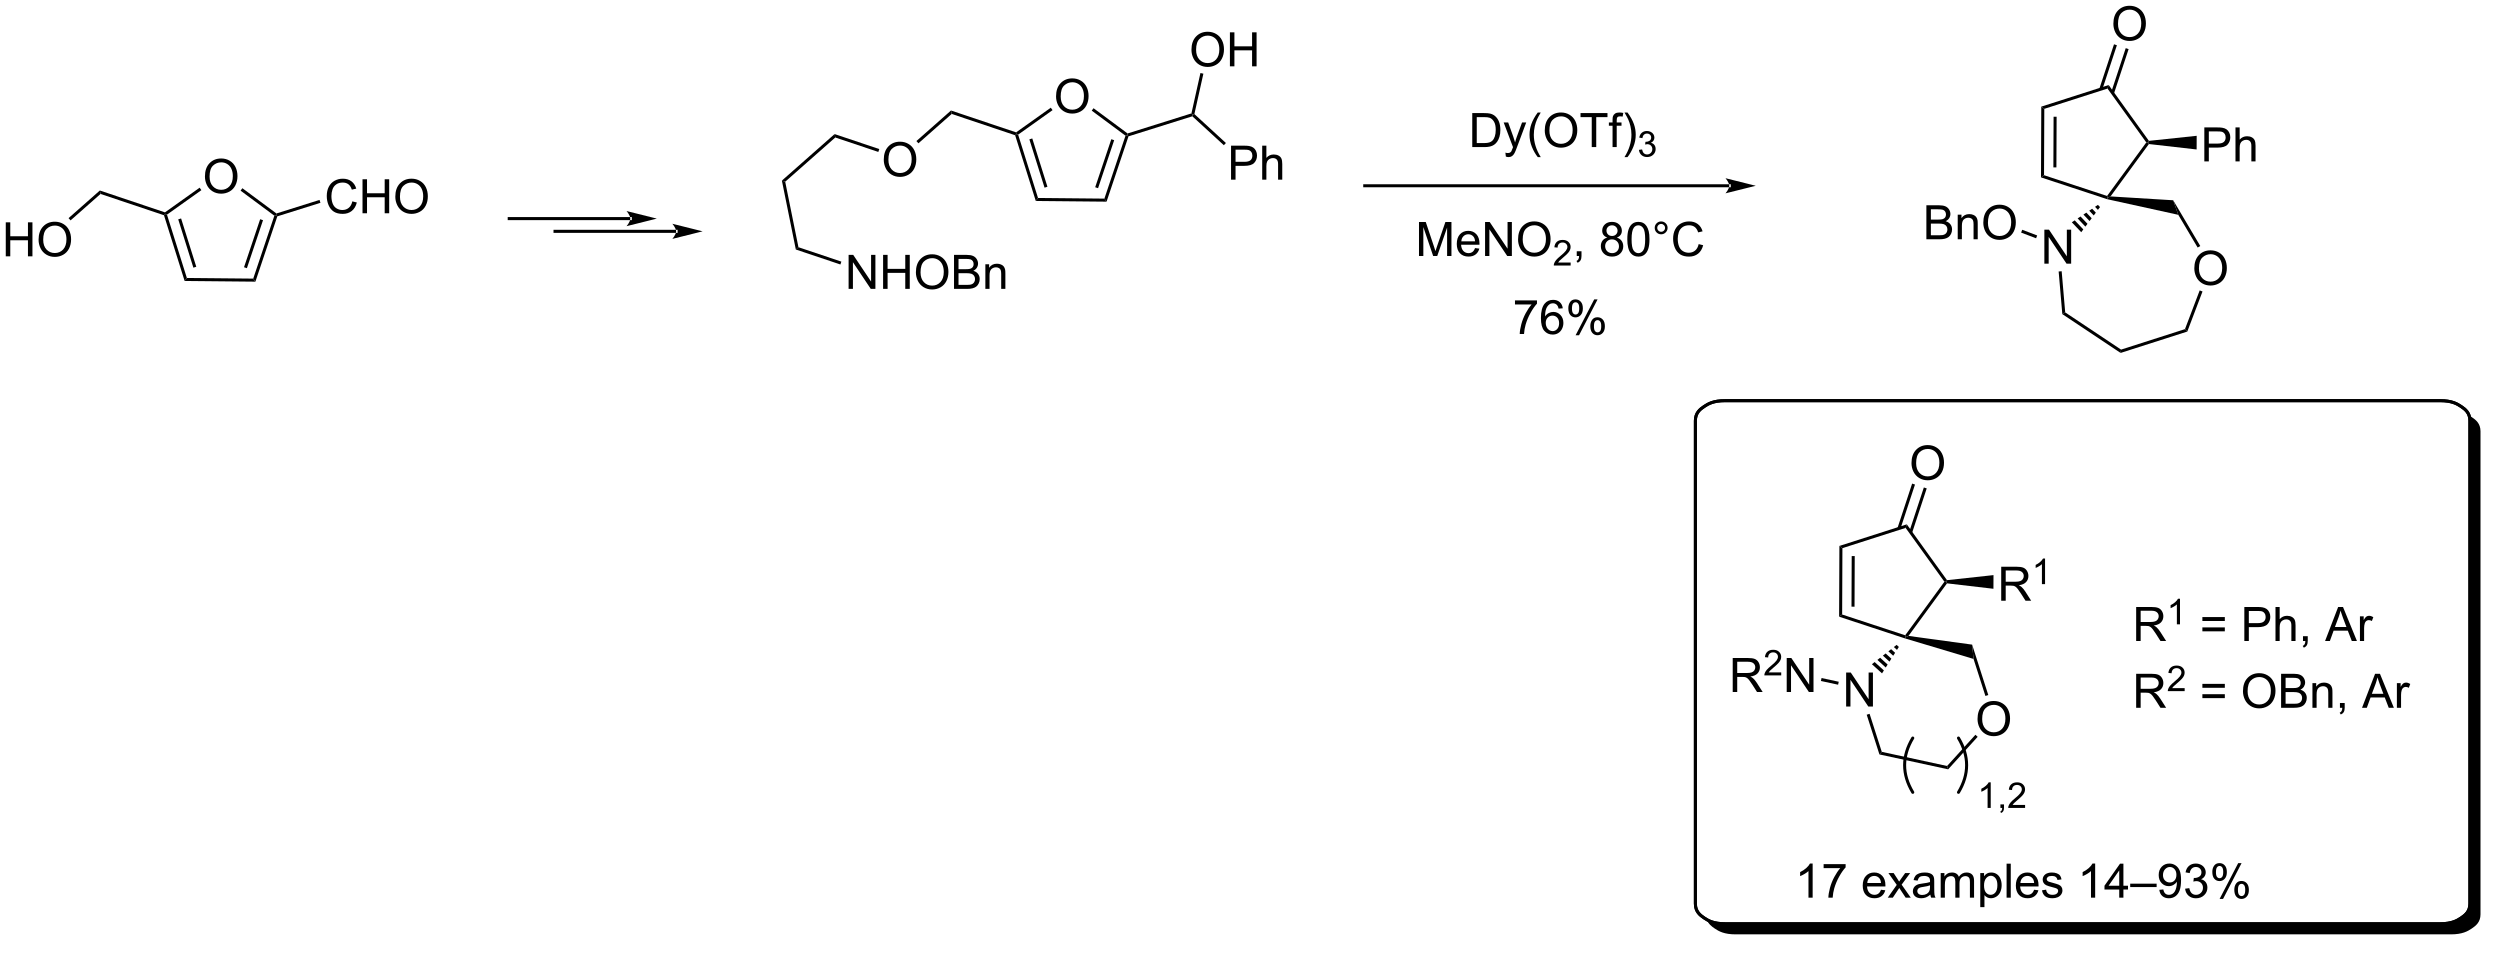 <?xml version="1.0" encoding="UTF-8"?>
<!DOCTYPE svg PUBLIC '-//W3C//DTD SVG 1.0//EN'
          'http://www.w3.org/TR/2001/REC-SVG-20010904/DTD/svg10.dtd'>
<svg stroke-dasharray="none" shape-rendering="auto" xmlns="http://www.w3.org/2000/svg" font-family="'Dialog'" text-rendering="auto" width="1024" fill-opacity="1" color-interpolation="auto" color-rendering="auto" preserveAspectRatio="xMidYMid meet" font-size="12px" viewBox="0 0 1024 391" fill="black" xmlns:xlink="http://www.w3.org/1999/xlink" stroke="black" image-rendering="auto" stroke-miterlimit="10" stroke-linecap="square" stroke-linejoin="miter" font-style="normal" stroke-width="1" height="391" stroke-dashoffset="0" font-weight="normal" stroke-opacity="1"
><!--Generated by the Batik Graphics2D SVG Generator--><defs id="genericDefs"
  /><g
  ><defs id="defs1"
    ><clipPath clipPathUnits="userSpaceOnUse" id="clipPath1"
      ><path d="M2.324 1.598 L435.429 1.598 L435.429 166.916 L2.324 166.916 L2.324 1.598 Z"
      /></clipPath
      ><clipPath clipPathUnits="userSpaceOnUse" id="clipPath2"
      ><path d="M0.458 24.866 L0.458 184.696 L421.103 184.696 L421.103 24.866 Z"
      /></clipPath
      ><clipPath clipPathUnits="userSpaceOnUse" id="clipPath3"
      ><path d="M0.458 24.866 L0.458 184.614 L420.548 184.614 L420.548 24.866 Z"
      /></clipPath
    ></defs
    ><g transform="scale(2.364,2.364) translate(-2.324,-1.598) matrix(1.029,0,0,1.029,1.853,-23.979)"
    ><path d="M34.966 54.58 Q34.966 53.153 35.732 52.348 Q36.497 51.541 37.708 51.541 Q38.5 51.541 39.135 51.921 Q39.773 52.298 40.107 52.976 Q40.443 53.653 40.443 54.512 Q40.443 55.384 40.091 56.072 Q39.739 56.759 39.094 57.114 Q38.45 57.468 37.703 57.468 Q36.896 57.468 36.258 57.077 Q35.622 56.684 35.294 56.009 Q34.966 55.332 34.966 54.58 ZM35.747 54.59 Q35.747 55.627 36.302 56.223 Q36.859 56.817 37.7 56.817 Q38.555 56.817 39.107 56.215 Q39.661 55.614 39.661 54.509 Q39.661 53.809 39.424 53.288 Q39.187 52.767 38.732 52.481 Q38.279 52.192 37.711 52.192 Q36.906 52.192 36.325 52.746 Q35.747 53.298 35.747 54.59 Z" stroke="none" clip-path="url(#clipPath3)"
    /></g
    ><g transform="matrix(2.432,0,0,2.432,-1.114,-60.471)"
    ><path d="M28.076 61.115 L28.28 60.915 L28.579 61.015 L31.929 71.68 L31.553 72.186 ZM30.473 61.809 L33.028 69.946 L33.515 69.793 L30.959 61.657 Z" stroke="none" clip-path="url(#clipPath3)"
    /></g
    ><g transform="matrix(2.432,0,0,2.432,-1.114,-60.471)"
    ><path d="M31.553 72.186 L31.929 71.68 L43.106 71.789 L43.472 72.303 Z" stroke="none" clip-path="url(#clipPath3)"
    /></g
    ><g transform="matrix(2.432,0,0,2.432,-1.114,-60.471)"
    ><path d="M43.472 72.303 L43.106 71.789 L46.665 61.193 L46.965 61.098 L47.166 61.303 ZM42.041 70.034 L44.756 61.949 L44.272 61.787 L41.557 69.871 Z" stroke="none" clip-path="url(#clipPath3)"
    /></g
    ><g transform="matrix(2.432,0,0,2.432,-1.114,-60.471)"
    ><path d="M47.013 60.816 L46.965 61.098 L46.665 61.193 L40.976 56.974 L41.28 56.564 Z" stroke="none" clip-path="url(#clipPath3)"
    /></g
    ><g transform="matrix(2.432,0,0,2.432,-1.114,-60.471)"
    ><path d="M34.08 56.474 L34.376 56.89 L28.579 61.015 L28.28 60.915 L28.238 60.632 Z" stroke="none" clip-path="url(#clipPath3)"
    /></g
    ><g transform="matrix(2.432,0,0,2.432,-1.114,-60.471)"
    ><path d="M59.798 58.779 L60.556 58.969 Q60.319 59.904 59.699 60.397 Q59.079 60.886 58.186 60.886 Q57.259 60.886 56.678 60.509 Q56.1 60.131 55.795 59.417 Q55.493 58.701 55.493 57.881 Q55.493 56.985 55.834 56.321 Q56.178 55.654 56.808 55.308 Q57.438 54.962 58.196 54.962 Q59.056 54.962 59.642 55.399 Q60.228 55.837 60.459 56.631 L59.712 56.805 Q59.514 56.18 59.134 55.897 Q58.756 55.61 58.181 55.61 Q57.522 55.61 57.077 55.928 Q56.634 56.243 56.454 56.777 Q56.275 57.311 56.275 57.876 Q56.275 58.608 56.488 59.152 Q56.702 59.696 57.15 59.967 Q57.6 60.235 58.123 60.235 Q58.759 60.235 59.199 59.868 Q59.642 59.501 59.798 58.779 ZM61.513 60.787 L61.513 55.061 L62.271 55.061 L62.271 57.412 L65.247 57.412 L65.247 55.061 L66.005 55.061 L66.005 60.787 L65.247 60.787 L65.247 58.087 L62.271 58.087 L62.271 60.787 L61.513 60.787 ZM67.037 57.998 Q67.037 56.571 67.803 55.766 Q68.569 54.959 69.78 54.959 Q70.571 54.959 71.207 55.339 Q71.845 55.717 72.178 56.394 Q72.514 57.071 72.514 57.93 Q72.514 58.803 72.162 59.49 Q71.811 60.178 71.165 60.532 Q70.522 60.886 69.775 60.886 Q68.967 60.886 68.329 60.495 Q67.694 60.102 67.366 59.428 Q67.037 58.751 67.037 57.998 ZM67.819 58.009 Q67.819 59.045 68.374 59.641 Q68.931 60.235 69.772 60.235 Q70.626 60.235 71.178 59.634 Q71.733 59.032 71.733 57.928 Q71.733 57.227 71.496 56.706 Q71.259 56.186 70.803 55.899 Q70.35 55.61 69.782 55.61 Q68.978 55.61 68.397 56.165 Q67.819 56.717 67.819 58.009 Z" stroke="none" clip-path="url(#clipPath3)"
    /></g
    ><g transform="matrix(2.432,0,0,2.432,-1.114,-60.471)"
    ><path d="M47.166 61.303 L46.965 61.098 L47.013 60.816 L54.274 58.535 L54.427 59.022 Z" stroke="none" clip-path="url(#clipPath3)"
    /></g
    ><g transform="matrix(2.432,0,0,2.432,-1.114,-60.471)"
    ><path d="M291.702 56.408 L291.702 56.408 L230.31 56.408 L230.054 56.408 L230.054 55.898 L230.31 55.898 L291.702 55.898 L291.957 55.898 L291.957 56.408 ZM296.166 56.153 L291.064 54.877 C291.064 54.877 291.702 55.594 291.702 56.153 C291.702 56.711 291.064 57.428 291.064 57.428 Z" stroke="none" clip-path="url(#clipPath3)"
    /></g
    ><g transform="matrix(2.432,0,0,2.432,-1.114,-60.471)"
    ><path d="M344.253 42.823 L344.762 43.196 L344.716 54.373 L344.205 54.742 ZM346.325 44.527 L346.29 53.055 L346.8 53.057 L346.835 44.529 Z" stroke="none" clip-path="url(#clipPath3)"
    /></g
    ><g transform="matrix(2.432,0,0,2.432,-1.114,-60.471)"
    ><path d="M344.205 54.742 L344.716 54.373 L355.333 57.871 L355.429 58.171 L355.355 58.415 Z" stroke="none" clip-path="url(#clipPath3)"
    /></g
    ><g transform="matrix(2.432,0,0,2.432,-1.114,-60.471)"
    ><path d="M355.911 57.946 L355.429 58.171 L355.333 57.871 L361.94 48.854 L362.255 48.855 L362.375 49.124 Z" stroke="none" clip-path="url(#clipPath3)"
    /></g
    ><g transform="matrix(2.432,0,0,2.432,-1.114,-60.471)"
    ><path d="M362.377 48.587 L362.255 48.855 L361.94 48.854 L355.406 39.784 L355.604 39.185 Z" stroke="none" clip-path="url(#clipPath3)"
    /></g
    ><g transform="matrix(2.432,0,0,2.432,-1.114,-60.471)"
    ><path d="M355.604 39.185 L355.406 39.784 L344.762 43.196 L344.253 42.823 Z" stroke="none" clip-path="url(#clipPath3)"
    /></g
    ><g transform="matrix(2.432,0,0,2.432,-1.114,-60.471)"
    ><path d="M356.395 28.877 Q356.395 27.45 357.161 26.645 Q357.926 25.838 359.137 25.838 Q359.929 25.838 360.564 26.218 Q361.202 26.596 361.536 27.273 Q361.872 27.95 361.872 28.809 Q361.872 29.681 361.52 30.369 Q361.168 31.056 360.522 31.411 Q359.879 31.765 359.132 31.765 Q358.325 31.765 357.687 31.374 Q357.051 30.981 356.723 30.306 Q356.395 29.629 356.395 28.877 ZM357.176 28.887 Q357.176 29.924 357.731 30.52 Q358.288 31.114 359.129 31.114 Q359.983 31.114 360.536 30.512 Q361.09 29.911 361.09 28.806 Q361.09 28.106 360.853 27.585 Q360.616 27.064 360.161 26.778 Q359.707 26.489 359.14 26.489 Q358.335 26.489 357.754 27.043 Q357.176 27.596 357.176 28.887 Z" stroke="none" clip-path="url(#clipPath3)"
    /></g
    ><g transform="matrix(2.432,0,0,2.432,-1.114,-60.471)"
    ><path d="M356.498 40.607 L358.96 33.134 L358.475 32.974 L356.014 40.447 ZM354.524 39.957 L356.986 32.484 L356.501 32.324 L354.039 39.797 Z" stroke="none" clip-path="url(#clipPath3)"
    /></g
    ><g transform="matrix(2.432,0,0,2.432,-1.114,-60.471)"
    ><path d="M255.612 76.138 L255.612 75.461 L259.318 75.461 L259.318 76.008 Q258.771 76.591 258.235 77.558 Q257.698 78.521 257.404 79.539 Q257.193 80.258 257.136 81.115 L256.412 81.115 Q256.425 80.438 256.677 79.482 Q256.933 78.524 257.406 77.636 Q257.88 76.748 258.417 76.138 L255.612 76.138 ZM263.663 76.789 L262.962 76.844 Q262.869 76.43 262.697 76.243 Q262.413 75.943 261.994 75.943 Q261.658 75.943 261.405 76.13 Q261.072 76.373 260.879 76.839 Q260.689 77.302 260.681 78.162 Q260.936 77.774 261.304 77.586 Q261.671 77.399 262.072 77.399 Q262.775 77.399 263.27 77.917 Q263.765 78.435 263.765 79.255 Q263.765 79.795 263.53 80.258 Q263.298 80.719 262.892 80.966 Q262.486 81.214 261.97 81.214 Q261.093 81.214 260.538 80.568 Q259.983 79.92 259.983 78.435 Q259.983 76.774 260.595 76.021 Q261.132 75.365 262.038 75.365 Q262.712 75.365 263.145 75.745 Q263.577 76.123 263.663 76.789 ZM260.791 79.258 Q260.791 79.623 260.944 79.956 Q261.101 80.287 261.377 80.461 Q261.655 80.633 261.96 80.633 Q262.405 80.633 262.726 80.274 Q263.046 79.914 263.046 79.297 Q263.046 78.703 262.728 78.362 Q262.413 78.021 261.931 78.021 Q261.455 78.021 261.121 78.362 Q260.791 78.703 260.791 79.258 ZM264.597 76.763 Q264.597 76.149 264.904 75.719 Q265.214 75.289 265.8 75.289 Q266.339 75.289 266.69 75.675 Q267.045 76.06 267.045 76.805 Q267.045 77.532 266.688 77.925 Q266.331 78.318 265.808 78.318 Q265.287 78.318 264.94 77.933 Q264.597 77.545 264.597 76.763 ZM265.818 75.774 Q265.558 75.774 265.383 76 Q265.209 76.227 265.209 76.834 Q265.209 77.383 265.383 77.61 Q265.56 77.834 265.818 77.834 Q266.084 77.834 266.258 77.607 Q266.433 77.38 266.433 76.779 Q266.433 76.224 266.255 76 Q266.081 75.774 265.818 75.774 ZM265.823 81.326 L268.956 75.289 L269.526 75.289 L266.404 81.326 L265.823 81.326 ZM268.3 79.771 Q268.3 79.154 268.607 78.727 Q268.917 78.297 269.505 78.297 Q270.045 78.297 270.399 78.683 Q270.753 79.068 270.753 79.813 Q270.753 80.539 270.394 80.933 Q270.037 81.326 269.511 81.326 Q268.99 81.326 268.644 80.938 Q268.3 80.547 268.3 79.771 ZM269.526 78.782 Q269.261 78.782 269.086 79.008 Q268.912 79.235 268.912 79.841 Q268.912 80.388 269.086 80.615 Q269.263 80.841 269.521 80.841 Q269.792 80.841 269.964 80.615 Q270.138 80.388 270.138 79.787 Q270.138 79.232 269.961 79.008 Q269.787 78.782 269.526 78.782 Z" stroke="none" clip-path="url(#clipPath3)"
    /></g
    ><g transform="matrix(2.432,0,0,2.432,-1.114,-60.471)"
    ><path d="M248.418 49.639 L248.418 43.912 L250.392 43.912 Q251.058 43.912 251.41 43.993 Q251.902 44.107 252.251 44.404 Q252.704 44.787 252.928 45.383 Q253.152 45.977 253.152 46.743 Q253.152 47.397 252.998 47.902 Q252.847 48.404 252.608 48.735 Q252.371 49.063 252.087 49.253 Q251.806 49.443 251.405 49.542 Q251.004 49.639 250.485 49.639 L248.418 49.639 ZM249.175 48.962 L250.399 48.962 Q250.964 48.962 251.287 48.857 Q251.61 48.751 251.8 48.561 Q252.071 48.29 252.22 47.837 Q252.371 47.381 252.371 46.732 Q252.371 45.834 252.076 45.352 Q251.782 44.868 251.36 44.704 Q251.056 44.587 250.379 44.587 L249.175 44.587 L249.175 48.962 ZM254.075 51.238 L253.997 50.576 Q254.226 50.639 254.398 50.639 Q254.632 50.639 254.773 50.561 Q254.914 50.482 255.005 50.342 Q255.07 50.238 255.218 49.818 Q255.239 49.761 255.281 49.647 L253.708 45.49 L254.466 45.49 L255.328 47.891 Q255.497 48.35 255.63 48.852 Q255.75 48.368 255.919 47.907 L256.804 45.49 L257.507 45.49 L255.929 49.709 Q255.677 50.394 255.536 50.652 Q255.349 50.998 255.106 51.16 Q254.864 51.324 254.528 51.324 Q254.325 51.324 254.075 51.238 ZM259.45 51.324 Q258.867 50.589 258.463 49.605 Q258.062 48.618 258.062 47.563 Q258.062 46.633 258.364 45.782 Q258.716 44.795 259.45 43.813 L259.953 43.813 Q259.481 44.626 259.328 44.975 Q259.091 45.514 258.953 46.1 Q258.786 46.829 258.786 47.568 Q258.786 49.446 259.953 51.324 L259.45 51.324 ZM260.63 46.85 Q260.63 45.423 261.396 44.618 Q262.161 43.811 263.372 43.811 Q264.164 43.811 264.799 44.191 Q265.437 44.568 265.771 45.245 Q266.106 45.923 266.106 46.782 Q266.106 47.654 265.755 48.342 Q265.403 49.029 264.757 49.383 Q264.114 49.738 263.367 49.738 Q262.56 49.738 261.921 49.347 Q261.286 48.954 260.958 48.279 Q260.63 47.602 260.63 46.85 ZM261.411 46.86 Q261.411 47.897 261.966 48.493 Q262.523 49.087 263.364 49.087 Q264.218 49.087 264.771 48.485 Q265.325 47.883 265.325 46.779 Q265.325 46.079 265.088 45.558 Q264.851 45.037 264.396 44.751 Q263.942 44.462 263.375 44.462 Q262.57 44.462 261.989 45.016 Q261.411 45.568 261.411 46.86 ZM268.54 49.639 L268.54 44.587 L266.652 44.587 L266.652 43.912 L271.191 43.912 L271.191 44.587 L269.298 44.587 L269.298 49.639 L268.54 49.639 ZM272.046 49.639 L272.046 46.037 L271.427 46.037 L271.427 45.49 L272.046 45.49 L272.046 45.048 Q272.046 44.631 272.122 44.428 Q272.224 44.154 272.479 43.985 Q272.734 43.813 273.195 43.813 Q273.492 43.813 273.851 43.883 L273.747 44.498 Q273.528 44.459 273.333 44.459 Q273.013 44.459 272.88 44.597 Q272.747 44.732 272.747 45.107 L272.747 45.49 L273.554 45.49 L273.554 46.037 L272.747 46.037 L272.747 49.639 L272.046 49.639 ZM274.563 51.324 L274.058 51.324 Q275.228 49.446 275.228 47.568 Q275.228 46.834 275.058 46.11 Q274.925 45.524 274.688 44.985 Q274.535 44.633 274.058 43.813 L274.563 43.813 Q275.298 44.795 275.649 45.782 Q275.949 46.633 275.949 47.563 Q275.949 48.618 275.545 49.605 Q275.142 50.589 274.563 51.324 Z" stroke="none" clip-path="url(#clipPath3)"
    /></g
    ><g transform="matrix(2.432,0,0,2.432,-1.114,-60.471)"
    ><path d="M276.49 50.104 L277.017 50.034 Q277.109 50.483 277.326 50.68 Q277.545 50.877 277.859 50.877 Q278.23 50.877 278.486 50.62 Q278.744 50.362 278.744 49.981 Q278.744 49.618 278.505 49.383 Q278.269 49.147 277.902 49.147 Q277.753 49.147 277.531 49.206 L277.589 48.743 Q277.642 48.748 277.673 48.748 Q278.011 48.748 278.281 48.573 Q278.55 48.397 278.55 48.03 Q278.55 47.741 278.353 47.551 Q278.158 47.36 277.847 47.36 Q277.539 47.36 277.334 47.553 Q277.128 47.746 277.07 48.133 L276.543 48.039 Q276.64 47.508 276.982 47.217 Q277.326 46.926 277.836 46.926 Q278.187 46.926 278.482 47.077 Q278.779 47.227 278.935 47.489 Q279.091 47.748 279.091 48.041 Q279.091 48.321 278.941 48.549 Q278.793 48.778 278.5 48.913 Q278.88 49 279.091 49.278 Q279.302 49.553 279.302 49.969 Q279.302 50.532 278.892 50.924 Q278.482 51.315 277.855 51.315 Q277.291 51.315 276.916 50.979 Q276.543 50.641 276.49 50.104 Z" stroke="none" clip-path="url(#clipPath3)"
    /></g
    ><g transform="matrix(2.432,0,0,2.432,-1.114,-60.471)"
    ><path d="M239.446 67.983 L239.446 62.257 L240.587 62.257 L241.944 66.311 Q242.131 66.877 242.217 67.158 Q242.314 66.845 242.522 66.241 L243.892 62.257 L244.912 62.257 L244.912 67.983 L244.181 67.983 L244.181 63.189 L242.517 67.983 L241.834 67.983 L240.178 63.108 L240.178 67.983 L239.446 67.983 ZM248.884 66.647 L249.61 66.736 Q249.439 67.374 248.972 67.726 Q248.509 68.077 247.787 68.077 Q246.876 68.077 246.342 67.517 Q245.811 66.955 245.811 65.944 Q245.811 64.897 246.35 64.319 Q246.889 63.741 247.748 63.741 Q248.579 63.741 249.105 64.309 Q249.634 64.874 249.634 65.9 Q249.634 65.963 249.631 66.088 L246.537 66.088 Q246.577 66.772 246.923 67.137 Q247.272 67.499 247.79 67.499 Q248.178 67.499 248.452 67.296 Q248.725 67.093 248.884 66.647 ZM246.577 65.509 L248.892 65.509 Q248.845 64.986 248.626 64.726 Q248.29 64.319 247.756 64.319 Q247.272 64.319 246.941 64.645 Q246.61 64.968 246.577 65.509 ZM250.575 67.983 L250.575 62.257 L251.354 62.257 L254.362 66.752 L254.362 62.257 L255.088 62.257 L255.088 67.983 L254.31 67.983 L251.302 63.483 L251.302 67.983 L250.575 67.983 ZM256.131 65.194 Q256.131 63.767 256.897 62.963 Q257.663 62.155 258.873 62.155 Q259.665 62.155 260.3 62.535 Q260.938 62.913 261.272 63.59 Q261.608 64.267 261.608 65.127 Q261.608 65.999 261.256 66.686 Q260.905 67.374 260.259 67.728 Q259.616 68.082 258.868 68.082 Q258.061 68.082 257.423 67.692 Q256.788 67.299 256.459 66.624 Q256.131 65.947 256.131 65.194 ZM256.913 65.205 Q256.913 66.241 257.467 66.838 Q258.024 67.431 258.866 67.431 Q259.72 67.431 260.272 66.83 Q260.827 66.228 260.827 65.124 Q260.827 64.424 260.59 63.903 Q260.353 63.382 259.897 63.095 Q259.444 62.806 258.876 62.806 Q258.071 62.806 257.491 63.361 Q256.913 63.913 256.913 65.205 Z" stroke="none" clip-path="url(#clipPath3)"
    /></g
    ><g transform="matrix(2.432,0,0,2.432,-1.114,-60.471)"
    ><path d="M264.987 69.076 L264.987 69.583 L262.148 69.583 Q262.142 69.392 262.21 69.216 Q262.317 68.927 262.556 68.646 Q262.796 68.365 263.247 67.996 Q263.946 67.421 264.192 67.085 Q264.439 66.749 264.439 66.451 Q264.439 66.138 264.214 65.923 Q263.991 65.706 263.63 65.706 Q263.249 65.706 263.021 65.935 Q262.792 66.163 262.79 66.568 L262.247 66.513 Q262.304 65.906 262.667 65.589 Q263.03 65.271 263.642 65.271 Q264.261 65.271 264.62 65.615 Q264.981 65.956 264.981 66.462 Q264.981 66.72 264.876 66.97 Q264.771 67.218 264.524 67.494 Q264.28 67.769 263.712 68.249 Q263.237 68.648 263.103 68.79 Q262.968 68.933 262.88 69.076 L264.987 69.076 Z" stroke="none" clip-path="url(#clipPath3)"
    /></g
    ><g transform="matrix(2.432,0,0,2.432,-1.114,-60.471)"
    ><path d="M266.014 67.983 L266.014 67.181 L266.816 67.181 L266.816 67.983 Q266.816 68.426 266.66 68.697 Q266.503 68.968 266.162 69.116 L265.967 68.817 Q266.191 68.718 266.295 68.528 Q266.402 68.34 266.412 67.983 L266.014 67.983 ZM271.162 64.877 Q270.725 64.718 270.514 64.421 Q270.303 64.124 270.303 63.71 Q270.303 63.085 270.751 62.66 Q271.201 62.233 271.949 62.233 Q272.699 62.233 273.154 62.668 Q273.613 63.103 273.613 63.728 Q273.613 64.127 273.402 64.424 Q273.193 64.718 272.769 64.877 Q273.295 65.049 273.571 65.431 Q273.847 65.814 273.847 66.345 Q273.847 67.08 273.326 67.582 Q272.808 68.082 271.959 68.082 Q271.113 68.082 270.592 67.58 Q270.074 67.077 270.074 66.327 Q270.074 65.767 270.355 65.392 Q270.639 65.015 271.162 64.877 ZM271.022 63.687 Q271.022 64.093 271.282 64.351 Q271.545 64.608 271.964 64.608 Q272.37 64.608 272.628 64.353 Q272.889 64.095 272.889 63.726 Q272.889 63.338 272.62 63.075 Q272.355 62.812 271.957 62.812 Q271.553 62.812 271.287 63.069 Q271.022 63.327 271.022 63.687 ZM270.795 66.33 Q270.795 66.632 270.938 66.913 Q271.082 67.194 271.363 67.348 Q271.644 67.502 271.967 67.502 Q272.472 67.502 272.8 67.179 Q273.128 66.853 273.128 66.353 Q273.128 65.845 272.79 65.515 Q272.451 65.181 271.943 65.181 Q271.449 65.181 271.12 65.509 Q270.795 65.838 270.795 66.33 ZM274.531 65.158 Q274.531 64.142 274.739 63.525 Q274.947 62.905 275.359 62.569 Q275.773 62.233 276.398 62.233 Q276.859 62.233 277.205 62.418 Q277.554 62.603 277.781 62.955 Q278.007 63.304 278.135 63.806 Q278.265 64.306 278.265 65.158 Q278.265 66.166 278.057 66.785 Q277.851 67.405 277.437 67.744 Q277.026 68.082 276.398 68.082 Q275.57 68.082 275.096 67.486 Q274.531 66.772 274.531 65.158 ZM275.252 65.158 Q275.252 66.569 275.583 67.035 Q275.913 67.502 276.398 67.502 Q276.882 67.502 277.21 67.033 Q277.541 66.564 277.541 65.158 Q277.541 63.744 277.21 63.28 Q276.882 62.814 276.39 62.814 Q275.906 62.814 275.617 63.226 Q275.252 63.749 275.252 65.158 ZM279.147 63.241 Q279.147 62.791 279.464 62.476 Q279.785 62.158 280.23 62.158 Q280.683 62.158 280.998 62.476 Q281.316 62.791 281.316 63.241 Q281.316 63.689 280.995 64.009 Q280.678 64.327 280.23 64.327 Q279.785 64.327 279.464 64.012 Q279.147 63.694 279.147 63.241 ZM279.574 63.241 Q279.574 63.515 279.766 63.707 Q279.959 63.9 280.233 63.9 Q280.503 63.9 280.696 63.707 Q280.889 63.515 280.889 63.241 Q280.889 62.968 280.696 62.775 Q280.503 62.58 280.233 62.58 Q279.959 62.58 279.766 62.775 Q279.574 62.968 279.574 63.241 ZM286.549 65.976 L287.307 66.166 Q287.07 67.101 286.45 67.593 Q285.83 68.082 284.937 68.082 Q284.01 68.082 283.429 67.705 Q282.851 67.327 282.546 66.614 Q282.244 65.897 282.244 65.077 Q282.244 64.181 282.585 63.517 Q282.929 62.851 283.559 62.504 Q284.19 62.158 284.947 62.158 Q285.807 62.158 286.393 62.595 Q286.979 63.033 287.21 63.827 L286.463 64.002 Q286.265 63.377 285.885 63.093 Q285.507 62.806 284.932 62.806 Q284.273 62.806 283.827 63.124 Q283.385 63.439 283.205 63.973 Q283.026 64.507 283.026 65.072 Q283.026 65.804 283.239 66.348 Q283.452 66.892 283.901 67.163 Q284.351 67.431 284.874 67.431 Q285.51 67.431 285.95 67.064 Q286.393 66.697 286.549 65.976 Z" stroke="none" clip-path="url(#clipPath3)"
    /></g
    ><g transform="matrix(2.432,0,0,2.432,-1.114,-60.471)"
    ><path d="M106.615 61.938 L106.615 61.938 L86.221 61.938 L85.966 61.938 L85.966 61.428 L86.221 61.428 L106.615 61.428 L106.87 61.428 L106.87 61.938 ZM111.08 61.683 L105.978 60.407 C105.978 60.407 106.615 61.125 106.615 61.683 C106.615 62.241 105.978 62.958 105.978 62.958 Z" stroke="none" clip-path="url(#clipPath3)"
    /></g
    ><g transform="matrix(2.432,0,0,2.432,-1.114,-60.471)"
    ><path d="M371.713 52.052 L371.713 46.325 L373.875 46.325 Q374.445 46.325 374.744 46.38 Q375.166 46.45 375.45 46.648 Q375.736 46.844 375.911 47.2 Q376.086 47.554 376.086 47.982 Q376.086 48.711 375.619 49.219 Q375.156 49.724 373.94 49.724 L372.471 49.724 L372.471 52.052 L371.713 52.052 ZM372.471 49.047 L373.953 49.047 Q374.687 49.047 374.994 48.773 Q375.304 48.5 375.304 48.005 Q375.304 47.646 375.122 47.39 Q374.94 47.133 374.643 47.052 Q374.453 47 373.937 47 L372.471 47 L372.471 49.047 ZM376.961 52.052 L376.961 46.325 L377.664 46.325 L377.664 48.38 Q378.156 47.81 378.906 47.81 Q379.367 47.81 379.705 47.992 Q380.046 48.172 380.192 48.492 Q380.338 48.812 380.338 49.422 L380.338 52.052 L379.635 52.052 L379.635 49.422 Q379.635 48.896 379.406 48.656 Q379.179 48.414 378.76 48.414 Q378.447 48.414 378.171 48.578 Q377.898 48.739 377.781 49.018 Q377.664 49.294 377.664 49.781 L377.664 52.052 L376.961 52.052 Z" stroke="none" clip-path="url(#clipPath3)"
    /></g
    ><g transform="matrix(2.432,0,0,2.432,-1.114,-60.471)"
    ><path d="M362.375 49.124 L362.255 48.855 L362.377 48.587 L370.426 47.737 L370.416 50.039 Z" stroke="none" clip-path="url(#clipPath3)"
    /></g
    ><g transform="matrix(2.432,0,0,2.432,-1.114,-60.471)"
    ><path d="M335.737 160.94 L335.21 160.94 L335.21 157.579 Q335.018 157.761 334.71 157.942 Q334.401 158.124 334.155 158.216 L334.155 157.706 Q334.596 157.497 334.927 157.202 Q335.259 156.905 335.397 156.628 L335.737 156.628 L335.737 160.94 ZM337.371 160.94 L337.371 160.339 L337.973 160.339 L337.973 160.94 Q337.973 161.272 337.855 161.476 Q337.738 161.679 337.482 161.79 L337.336 161.565 Q337.504 161.491 337.582 161.349 Q337.662 161.208 337.67 160.94 L337.371 160.94 ZM341.526 160.433 L341.526 160.94 L338.686 160.94 Q338.68 160.749 338.749 160.573 Q338.856 160.284 339.094 160.003 Q339.335 159.722 339.786 159.352 Q340.485 158.778 340.731 158.442 Q340.977 158.106 340.977 157.808 Q340.977 157.495 340.753 157.28 Q340.53 157.063 340.169 157.063 Q339.788 157.063 339.559 157.292 Q339.331 157.52 339.329 157.925 L338.786 157.87 Q338.843 157.263 339.206 156.946 Q339.569 156.628 340.18 156.628 Q340.8 156.628 341.159 156.972 Q341.52 157.313 341.52 157.819 Q341.52 158.077 341.415 158.327 Q341.309 158.575 341.063 158.851 Q340.819 159.126 340.251 159.606 Q339.776 160.005 339.641 160.147 Q339.507 160.29 339.419 160.433 L341.526 160.433 Z" stroke="none" clip-path="url(#clipPath3)"
    /></g
    ><g transform="matrix(2.432,0,0,2.432,-1.114,-60.471)"
    ><path d="M305.746 176.054 L305.043 176.054 L305.043 171.573 Q304.788 171.815 304.376 172.057 Q303.965 172.299 303.637 172.422 L303.637 171.742 Q304.225 171.463 304.665 171.07 Q305.108 170.674 305.293 170.304 L305.746 170.304 L305.746 176.054 ZM307.594 171.078 L307.594 170.401 L311.3 170.401 L311.3 170.948 Q310.753 171.531 310.216 172.497 Q309.68 173.461 309.385 174.479 Q309.175 175.198 309.117 176.054 L308.393 176.054 Q308.406 175.377 308.659 174.422 Q308.914 173.463 309.388 172.575 Q309.862 171.687 310.398 171.078 L307.594 171.078 ZM317.253 174.719 L317.979 174.807 Q317.807 175.445 317.341 175.797 Q316.878 176.148 316.156 176.148 Q315.245 176.148 314.711 175.588 Q314.18 175.026 314.18 174.015 Q314.18 172.969 314.719 172.39 Q315.258 171.812 316.117 171.812 Q316.948 171.812 317.474 172.38 Q318.003 172.945 318.003 173.971 Q318.003 174.034 318 174.159 L314.906 174.159 Q314.945 174.844 315.292 175.208 Q315.641 175.57 316.159 175.57 Q316.547 175.57 316.82 175.367 Q317.094 175.164 317.253 174.719 ZM314.945 173.58 L317.26 173.58 Q317.214 173.057 316.995 172.797 Q316.659 172.39 316.125 172.39 Q315.641 172.39 315.31 172.716 Q314.979 173.039 314.945 173.58 ZM318.394 176.054 L319.91 173.898 L318.507 171.906 L319.387 171.906 L320.022 172.877 Q320.202 173.156 320.311 173.344 Q320.483 173.086 320.629 172.885 L321.327 171.906 L322.168 171.906 L320.733 173.859 L322.277 176.054 L321.413 176.054 L320.561 174.765 L320.335 174.416 L319.246 176.054 L318.394 176.054 ZM325.569 175.541 Q325.178 175.875 324.816 176.013 Q324.457 176.148 324.043 176.148 Q323.358 176.148 322.991 175.815 Q322.624 175.479 322.624 174.961 Q322.624 174.656 322.762 174.403 Q322.902 174.151 323.126 174 Q323.35 173.846 323.632 173.768 Q323.84 173.713 324.257 173.664 Q325.108 173.562 325.512 173.422 Q325.514 173.276 325.514 173.237 Q325.514 172.807 325.316 172.632 Q325.046 172.393 324.514 172.393 Q324.019 172.393 323.783 172.567 Q323.546 172.742 323.434 173.182 L322.746 173.088 Q322.84 172.648 323.053 172.377 Q323.269 172.104 323.676 171.958 Q324.082 171.812 324.616 171.812 Q325.147 171.812 325.478 171.937 Q325.811 172.062 325.967 172.252 Q326.124 172.44 326.186 172.729 Q326.223 172.909 326.223 173.377 L326.223 174.315 Q326.223 175.297 326.267 175.557 Q326.311 175.815 326.444 176.054 L325.71 176.054 Q325.6 175.836 325.569 175.541 ZM325.512 173.971 Q325.129 174.127 324.363 174.237 Q323.928 174.299 323.749 174.377 Q323.569 174.455 323.47 174.607 Q323.374 174.757 323.374 174.94 Q323.374 175.221 323.587 175.409 Q323.801 175.596 324.21 175.596 Q324.616 175.596 324.931 175.419 Q325.249 175.242 325.397 174.932 Q325.512 174.695 325.512 174.229 L325.512 173.971 ZM327.312 176.054 L327.312 171.906 L327.94 171.906 L327.94 172.487 Q328.135 172.182 328.458 171.997 Q328.784 171.812 329.198 171.812 Q329.659 171.812 329.953 172.005 Q330.25 172.195 330.37 172.539 Q330.862 171.812 331.651 171.812 Q332.268 171.812 332.599 172.153 Q332.932 172.494 332.932 173.205 L332.932 176.054 L332.234 176.054 L332.234 173.44 Q332.234 173.018 332.164 172.833 Q332.096 172.648 331.917 172.536 Q331.737 172.422 331.495 172.422 Q331.057 172.422 330.768 172.713 Q330.479 173.002 330.479 173.643 L330.479 176.054 L329.776 176.054 L329.776 173.359 Q329.776 172.89 329.604 172.656 Q329.432 172.422 329.042 172.422 Q328.745 172.422 328.492 172.578 Q328.242 172.734 328.128 173.036 Q328.016 173.336 328.016 173.901 L328.016 176.054 L327.312 176.054 ZM333.977 177.645 L333.977 171.906 L334.617 171.906 L334.617 172.445 Q334.844 172.127 335.128 171.971 Q335.414 171.812 335.82 171.812 Q336.352 171.812 336.758 172.086 Q337.164 172.359 337.37 172.857 Q337.578 173.354 337.578 173.948 Q337.578 174.586 337.349 175.096 Q337.12 175.604 336.685 175.877 Q336.25 176.148 335.768 176.148 Q335.417 176.148 335.138 176 Q334.859 175.851 334.68 175.625 L334.68 177.645 L333.977 177.645 ZM334.612 174.002 Q334.612 174.804 334.935 175.187 Q335.26 175.57 335.721 175.57 Q336.19 175.57 336.523 175.174 Q336.859 174.776 336.859 173.945 Q336.859 173.151 336.531 172.757 Q336.206 172.362 335.753 172.362 Q335.305 172.362 334.958 172.784 Q334.612 173.203 334.612 174.002 ZM338.41 176.054 L338.41 170.328 L339.113 170.328 L339.113 176.054 L338.41 176.054 ZM343.042 174.719 L343.768 174.807 Q343.596 175.445 343.13 175.797 Q342.667 176.148 341.945 176.148 Q341.034 176.148 340.5 175.588 Q339.969 175.026 339.969 174.015 Q339.969 172.969 340.508 172.39 Q341.047 171.812 341.906 171.812 Q342.737 171.812 343.263 172.38 Q343.792 172.945 343.792 173.971 Q343.792 174.034 343.789 174.159 L340.695 174.159 Q340.734 174.844 341.081 175.208 Q341.43 175.57 341.948 175.57 Q342.336 175.57 342.609 175.367 Q342.883 175.164 343.042 174.719 ZM340.734 173.58 L343.05 173.58 Q343.003 173.057 342.784 172.797 Q342.448 172.39 341.914 172.39 Q341.43 172.39 341.099 172.716 Q340.768 173.039 340.734 173.58 ZM344.371 174.815 L345.066 174.705 Q345.124 175.125 345.392 175.349 Q345.66 175.57 346.139 175.57 Q346.624 175.57 346.858 175.372 Q347.092 175.174 347.092 174.909 Q347.092 174.672 346.887 174.534 Q346.741 174.44 346.168 174.297 Q345.394 174.101 345.095 173.958 Q344.796 173.815 344.642 173.565 Q344.488 173.312 344.488 173.007 Q344.488 172.729 344.613 172.494 Q344.741 172.257 344.96 172.101 Q345.124 171.979 345.408 171.895 Q345.691 171.812 346.014 171.812 Q346.504 171.812 346.871 171.953 Q347.241 172.094 347.415 172.333 Q347.592 172.573 347.66 172.976 L346.973 173.07 Q346.926 172.75 346.699 172.57 Q346.475 172.39 346.066 172.39 Q345.582 172.39 345.374 172.552 Q345.168 172.711 345.168 172.924 Q345.168 173.062 345.254 173.172 Q345.34 173.284 345.522 173.359 Q345.629 173.398 346.144 173.539 Q346.889 173.737 347.184 173.864 Q347.481 173.992 347.647 174.234 Q347.816 174.476 347.816 174.836 Q347.816 175.187 347.611 175.497 Q347.405 175.807 347.017 175.979 Q346.632 176.148 346.144 176.148 Q345.335 176.148 344.91 175.812 Q344.488 175.476 344.371 174.815 ZM353.328 176.054 L352.625 176.054 L352.625 171.573 Q352.37 171.815 351.958 172.057 Q351.547 172.299 351.219 172.422 L351.219 171.742 Q351.807 171.463 352.247 171.07 Q352.69 170.674 352.875 170.304 L353.328 170.304 L353.328 176.054 ZM357.382 176.054 L357.382 174.682 L354.897 174.682 L354.897 174.039 L357.512 170.328 L358.085 170.328 L358.085 174.039 L358.858 174.039 L358.858 174.682 L358.085 174.682 L358.085 176.054 L357.382 176.054 ZM357.382 174.039 L357.382 171.455 L355.59 174.039 L357.382 174.039 ZM359.229 174.265 L359.229 173.698 L363.68 173.698 L363.68 174.265 L359.229 174.265 ZM364.132 174.729 L364.809 174.666 Q364.894 175.143 365.137 175.359 Q365.379 175.573 365.757 175.573 Q366.082 175.573 366.324 175.424 Q366.569 175.276 366.725 175.028 Q366.882 174.781 366.986 174.359 Q367.092 173.937 367.092 173.5 Q367.092 173.453 367.09 173.359 Q366.879 173.695 366.512 173.903 Q366.147 174.112 365.723 174.112 Q365.012 174.112 364.519 173.596 Q364.027 173.08 364.027 172.237 Q364.027 171.367 364.54 170.836 Q365.053 170.304 365.827 170.304 Q366.387 170.304 366.848 170.607 Q367.311 170.906 367.551 171.463 Q367.793 172.018 367.793 173.073 Q367.793 174.172 367.553 174.823 Q367.316 175.471 366.845 175.812 Q366.374 176.153 365.741 176.153 Q365.069 176.153 364.642 175.781 Q364.217 175.406 364.132 174.729 ZM367.012 172.203 Q367.012 171.596 366.689 171.242 Q366.366 170.885 365.913 170.885 Q365.444 170.885 365.095 171.268 Q364.749 171.651 364.749 172.26 Q364.749 172.807 365.079 173.151 Q365.41 173.492 365.894 173.492 Q366.382 173.492 366.697 173.151 Q367.012 172.807 367.012 172.203 ZM368.479 174.541 L369.182 174.448 Q369.305 175.047 369.594 175.31 Q369.885 175.573 370.305 175.573 Q370.8 175.573 371.141 175.229 Q371.484 174.885 371.484 174.377 Q371.484 173.893 371.167 173.58 Q370.852 173.265 370.362 173.265 Q370.164 173.265 369.867 173.344 L369.945 172.726 Q370.016 172.734 370.057 172.734 Q370.508 172.734 370.867 172.5 Q371.227 172.265 371.227 171.776 Q371.227 171.39 370.964 171.138 Q370.703 170.882 370.289 170.882 Q369.878 170.882 369.604 171.14 Q369.331 171.398 369.253 171.914 L368.55 171.789 Q368.68 171.08 369.135 170.692 Q369.594 170.304 370.273 170.304 Q370.742 170.304 371.135 170.505 Q371.531 170.705 371.74 171.054 Q371.948 171.401 371.948 171.791 Q371.948 172.164 371.747 172.469 Q371.55 172.773 371.159 172.953 Q371.667 173.07 371.948 173.44 Q372.229 173.807 372.229 174.362 Q372.229 175.112 371.682 175.635 Q371.135 176.156 370.3 176.156 Q369.547 176.156 369.047 175.708 Q368.55 175.257 368.479 174.541 ZM373.059 171.703 Q373.059 171.088 373.366 170.659 Q373.676 170.229 374.262 170.229 Q374.801 170.229 375.152 170.614 Q375.507 171 375.507 171.744 Q375.507 172.471 375.15 172.864 Q374.793 173.257 374.269 173.257 Q373.749 173.257 373.402 172.872 Q373.059 172.484 373.059 171.703 ZM374.28 170.713 Q374.019 170.713 373.845 170.94 Q373.671 171.166 373.671 171.773 Q373.671 172.323 373.845 172.549 Q374.022 172.773 374.28 172.773 Q374.546 172.773 374.72 172.547 Q374.894 172.32 374.894 171.719 Q374.894 171.164 374.717 170.94 Q374.543 170.713 374.28 170.713 ZM374.285 176.265 L377.418 170.229 L377.988 170.229 L374.866 176.265 L374.285 176.265 ZM376.762 174.711 Q376.762 174.094 377.069 173.666 Q377.379 173.237 377.967 173.237 Q378.507 173.237 378.861 173.622 Q379.215 174.007 379.215 174.752 Q379.215 175.479 378.856 175.872 Q378.499 176.265 377.973 176.265 Q377.452 176.265 377.106 175.877 Q376.762 175.487 376.762 174.711 ZM377.988 173.721 Q377.723 173.721 377.548 173.948 Q377.374 174.174 377.374 174.781 Q377.374 175.328 377.548 175.554 Q377.725 175.781 377.983 175.781 Q378.254 175.781 378.426 175.554 Q378.6 175.328 378.6 174.726 Q378.6 174.172 378.423 173.948 Q378.249 173.721 377.988 173.721 Z" stroke="none" clip-path="url(#clipPath3)"
    /></g
    ><g transform="matrix(2.432,0,0,2.432,-1.114,-60.471)"
    ><path d="M360.233 132.82 L360.233 127.094 L362.772 127.094 Q363.537 127.094 363.936 127.247 Q364.334 127.401 364.571 127.791 Q364.811 128.182 364.811 128.656 Q364.811 129.265 364.415 129.685 Q364.022 130.101 363.196 130.213 Q363.498 130.359 363.654 130.5 Q363.985 130.804 364.282 131.26 L365.279 132.82 L364.326 132.82 L363.568 131.627 Q363.235 131.112 363.019 130.838 Q362.805 130.565 362.636 130.456 Q362.467 130.346 362.29 130.304 Q362.162 130.276 361.868 130.276 L360.99 130.276 L360.99 132.82 L360.233 132.82 ZM360.99 129.62 L362.618 129.62 Q363.139 129.62 363.43 129.513 Q363.725 129.406 363.876 129.169 Q364.029 128.932 364.029 128.656 Q364.029 128.25 363.733 127.989 Q363.438 127.726 362.803 127.726 L360.99 127.726 L360.99 129.62 Z" stroke="none" clip-path="url(#clipPath3)"
    /></g
    ><g transform="matrix(2.432,0,0,2.432,-1.114,-60.471)"
    ><path d="M367.616 130.02 L367.089 130.02 L367.089 126.659 Q366.897 126.84 366.589 127.022 Q366.28 127.204 366.034 127.296 L366.034 126.786 Q366.476 126.577 366.806 126.282 Q367.138 125.985 367.276 125.708 L367.616 125.708 L367.616 130.02 Z" stroke="none" clip-path="url(#clipPath3)"
    /></g
    ><g transform="matrix(2.432,0,0,2.432,-1.114,-60.471)"
    ><path d="M375.166 129.453 L371.385 129.453 L371.385 128.797 L375.166 128.797 L375.166 129.453 ZM375.166 131.19 L371.385 131.19 L371.385 130.534 L375.166 130.534 L375.166 131.19 ZM378.451 132.82 L378.451 127.094 L380.613 127.094 Q381.183 127.094 381.482 127.148 Q381.904 127.219 382.188 127.416 Q382.474 127.612 382.649 127.969 Q382.824 128.323 382.824 128.75 Q382.824 129.479 382.357 129.987 Q381.894 130.492 380.678 130.492 L379.209 130.492 L379.209 132.82 L378.451 132.82 ZM379.209 129.815 L380.691 129.815 Q381.425 129.815 381.732 129.542 Q382.042 129.268 382.042 128.773 Q382.042 128.414 381.86 128.159 Q381.678 127.901 381.381 127.82 Q381.191 127.768 380.675 127.768 L379.209 127.768 L379.209 129.815 ZM383.699 132.82 L383.699 127.094 L384.402 127.094 L384.402 129.148 Q384.894 128.578 385.644 128.578 Q386.105 128.578 386.443 128.76 Q386.784 128.94 386.93 129.26 Q387.076 129.581 387.076 130.19 L387.076 132.82 L386.373 132.82 L386.373 130.19 Q386.373 129.664 386.144 129.424 Q385.917 129.182 385.498 129.182 Q385.185 129.182 384.909 129.346 Q384.636 129.508 384.519 129.786 Q384.402 130.062 384.402 130.549 L384.402 132.82 L383.699 132.82 ZM388.33 132.82 L388.33 132.018 L389.132 132.018 L389.132 132.82 Q389.132 133.263 388.976 133.534 Q388.82 133.804 388.478 133.953 L388.283 133.653 Q388.507 133.554 388.611 133.364 Q388.718 133.177 388.728 132.82 L388.33 132.82 ZM392.051 132.82 L394.252 127.094 L395.07 127.094 L397.413 132.82 L396.549 132.82 L395.882 131.086 L393.486 131.086 L392.859 132.82 L392.051 132.82 ZM393.705 130.469 L395.648 130.469 L395.049 128.883 Q394.775 128.159 394.642 127.695 Q394.533 128.245 394.335 128.789 L393.705 130.469 ZM397.921 132.82 L397.921 128.672 L398.554 128.672 L398.554 129.299 Q398.796 128.859 398.999 128.719 Q399.205 128.578 399.452 128.578 Q399.807 128.578 400.174 128.804 L399.932 129.456 Q399.674 129.304 399.416 129.304 Q399.187 129.304 399.002 129.442 Q398.82 129.581 398.741 129.828 Q398.624 130.203 398.624 130.648 L398.624 132.82 L397.921 132.82 Z" stroke="none" clip-path="url(#clipPath3)"
    /></g
    ><g transform="matrix(2.432,0,0,2.432,-1.114,-60.471)"
    ><path d="M360.233 144.07 L360.233 138.344 L362.772 138.344 Q363.537 138.344 363.936 138.497 Q364.334 138.651 364.571 139.042 Q364.811 139.432 364.811 139.906 Q364.811 140.515 364.415 140.935 Q364.022 141.351 363.196 141.463 Q363.498 141.609 363.654 141.75 Q363.985 142.054 364.282 142.51 L365.279 144.07 L364.326 144.07 L363.568 142.877 Q363.235 142.362 363.019 142.088 Q362.805 141.815 362.636 141.706 Q362.467 141.596 362.29 141.554 Q362.162 141.526 361.868 141.526 L360.99 141.526 L360.99 144.07 L360.233 144.07 ZM360.99 140.87 L362.618 140.87 Q363.139 140.87 363.43 140.763 Q363.725 140.656 363.876 140.419 Q364.029 140.182 364.029 139.906 Q364.029 139.5 363.733 139.239 Q363.438 138.976 362.803 138.976 L360.99 138.976 L360.99 140.87 Z" stroke="none" clip-path="url(#clipPath3)"
    /></g
    ><g transform="matrix(2.432,0,0,2.432,-1.114,-60.471)"
    ><path d="M368.401 140.762 L368.401 141.27 L365.561 141.27 Q365.556 141.079 365.624 140.903 Q365.731 140.614 365.97 140.333 Q366.21 140.051 366.661 139.682 Q367.36 139.108 367.606 138.772 Q367.852 138.436 367.852 138.137 Q367.852 137.825 367.628 137.61 Q367.405 137.393 367.044 137.393 Q366.663 137.393 366.435 137.622 Q366.206 137.85 366.204 138.255 L365.661 138.2 Q365.718 137.592 366.081 137.276 Q366.444 136.958 367.056 136.958 Q367.675 136.958 368.034 137.301 Q368.395 137.643 368.395 138.149 Q368.395 138.407 368.29 138.657 Q368.185 138.905 367.938 139.18 Q367.694 139.456 367.126 139.936 Q366.651 140.334 366.517 140.477 Q366.382 140.62 366.294 140.762 L368.401 140.762 Z" stroke="none" clip-path="url(#clipPath3)"
    /></g
    ><g transform="matrix(2.432,0,0,2.432,-1.114,-60.471)"
    ><path d="M375.166 140.703 L371.385 140.703 L371.385 140.047 L375.166 140.047 L375.166 140.703 ZM375.166 142.44 L371.385 142.44 L371.385 141.784 L375.166 141.784 L375.166 142.44 ZM378.222 141.281 Q378.222 139.854 378.988 139.049 Q379.753 138.242 380.964 138.242 Q381.756 138.242 382.391 138.622 Q383.029 139 383.363 139.677 Q383.699 140.354 383.699 141.213 Q383.699 142.086 383.347 142.773 Q382.995 143.461 382.349 143.815 Q381.706 144.169 380.959 144.169 Q380.152 144.169 379.514 143.778 Q378.878 143.385 378.55 142.711 Q378.222 142.034 378.222 141.281 ZM379.003 141.292 Q379.003 142.328 379.558 142.924 Q380.115 143.518 380.956 143.518 Q381.81 143.518 382.363 142.917 Q382.917 142.315 382.917 141.211 Q382.917 140.51 382.68 139.989 Q382.443 139.469 381.988 139.182 Q381.534 138.893 380.967 138.893 Q380.162 138.893 379.581 139.448 Q379.003 140 379.003 141.292 ZM384.642 144.07 L384.642 138.344 L386.791 138.344 Q387.447 138.344 387.843 138.518 Q388.241 138.69 388.465 139.052 Q388.689 139.414 388.689 139.807 Q388.689 140.174 388.489 140.5 Q388.291 140.823 387.89 141.023 Q388.408 141.174 388.687 141.542 Q388.968 141.909 388.968 142.409 Q388.968 142.812 388.796 143.159 Q388.627 143.502 388.377 143.69 Q388.127 143.877 387.749 143.974 Q387.374 144.07 386.827 144.07 L384.642 144.07 ZM385.4 140.75 L386.64 140.75 Q387.142 140.75 387.361 140.682 Q387.65 140.596 387.796 140.398 Q387.945 140.198 387.945 139.898 Q387.945 139.612 387.807 139.396 Q387.671 139.179 387.416 139.099 Q387.163 139.018 386.546 139.018 L385.4 139.018 L385.4 140.75 ZM385.4 143.393 L386.827 143.393 Q387.195 143.393 387.343 143.367 Q387.603 143.32 387.778 143.211 Q387.955 143.101 388.067 142.893 Q388.182 142.682 388.182 142.409 Q388.182 142.088 388.017 141.854 Q387.853 141.617 387.562 141.521 Q387.273 141.424 386.726 141.424 L385.4 141.424 L385.4 143.393 ZM389.921 144.07 L389.921 139.922 L390.554 139.922 L390.554 140.51 Q391.01 139.828 391.874 139.828 Q392.249 139.828 392.562 139.963 Q392.877 140.096 393.033 140.315 Q393.189 140.534 393.252 140.836 Q393.291 141.031 393.291 141.518 L393.291 144.07 L392.588 144.07 L392.588 141.547 Q392.588 141.117 392.505 140.903 Q392.424 140.69 392.215 140.565 Q392.007 140.437 391.726 140.437 Q391.275 140.437 390.95 140.724 Q390.624 141.008 390.624 141.804 L390.624 144.07 L389.921 144.07 ZM394.553 144.07 L394.553 143.268 L395.355 143.268 L395.355 144.07 Q395.355 144.513 395.199 144.784 Q395.042 145.054 394.701 145.203 L394.506 144.903 Q394.73 144.804 394.834 144.614 Q394.941 144.427 394.951 144.07 L394.553 144.07 ZM398.274 144.07 L400.474 138.344 L401.292 138.344 L403.636 144.07 L402.771 144.07 L402.105 142.336 L399.709 142.336 L399.081 144.07 L398.274 144.07 ZM399.928 141.719 L401.87 141.719 L401.271 140.133 Q400.998 139.409 400.865 138.945 Q400.756 139.495 400.558 140.039 L399.928 141.719 ZM404.144 144.07 L404.144 139.922 L404.777 139.922 L404.777 140.549 Q405.019 140.109 405.222 139.969 Q405.428 139.828 405.675 139.828 Q406.029 139.828 406.396 140.054 L406.154 140.706 Q405.896 140.554 405.639 140.554 Q405.409 140.554 405.224 140.692 Q405.042 140.831 404.964 141.078 Q404.847 141.453 404.847 141.898 L404.847 144.07 L404.144 144.07 Z" stroke="none" clip-path="url(#clipPath3)"
    /></g
    ><g transform="matrix(2.432,0,0,2.432,-1.114,-60.471)"
    ><path d="M28.238 60.632 L28.28 60.915 L28.076 61.115 L17.39 57.528 L17.274 56.95 Z" stroke="none" clip-path="url(#clipPath3)"
    /></g
    ><g transform="matrix(2.432,0,0,2.432,-1.114,-60.471)"
    ><path d="M1.43 68.032 L1.43 62.305 L2.188 62.305 L2.188 64.657 L5.165 64.657 L5.165 62.305 L5.922 62.305 L5.922 68.032 L5.165 68.032 L5.165 65.332 L2.188 65.332 L2.188 68.032 L1.43 68.032 ZM6.955 65.243 Q6.955 63.816 7.721 63.011 Q8.486 62.204 9.697 62.204 Q10.489 62.204 11.124 62.584 Q11.762 62.962 12.096 63.639 Q12.431 64.316 12.431 65.175 Q12.431 66.048 12.08 66.735 Q11.728 67.423 11.083 67.777 Q10.439 68.131 9.692 68.131 Q8.885 68.131 8.247 67.74 Q7.611 67.347 7.283 66.673 Q6.955 65.996 6.955 65.243 ZM7.736 65.253 Q7.736 66.29 8.291 66.886 Q8.848 67.48 9.689 67.48 Q10.543 67.48 11.096 66.878 Q11.65 66.277 11.65 65.173 Q11.65 64.472 11.413 63.951 Q11.176 63.43 10.721 63.144 Q10.268 62.855 9.7 62.855 Q8.895 62.855 8.314 63.41 Q7.736 63.962 7.736 65.253 Z" stroke="none" clip-path="url(#clipPath3)"
    /></g
    ><g transform="matrix(2.432,0,0,2.432,-1.114,-60.471)"
    ><path d="M17.274 56.95 L17.39 57.528 L12.341 61.985 L12.004 61.602 Z" stroke="none" clip-path="url(#clipPath3)"
    /></g
    ><g transform="matrix(2.432,0,0,2.432,-1.114,-60.471)"
    ><path d="M178.32 41.106 Q178.32 39.679 179.085 38.874 Q179.851 38.067 181.062 38.067 Q181.853 38.067 182.489 38.447 Q183.127 38.825 183.46 39.502 Q183.796 40.179 183.796 41.038 Q183.796 41.911 183.445 42.598 Q183.093 43.286 182.447 43.64 Q181.804 43.994 181.057 43.994 Q180.249 43.994 179.611 43.603 Q178.976 43.21 178.648 42.536 Q178.32 41.859 178.32 41.106 ZM179.101 41.117 Q179.101 42.153 179.655 42.749 Q180.213 43.343 181.054 43.343 Q181.908 43.343 182.46 42.742 Q183.015 42.14 183.015 41.036 Q183.015 40.335 182.778 39.815 Q182.541 39.294 182.085 39.007 Q181.632 38.718 181.064 38.718 Q180.26 38.718 179.679 39.273 Q179.101 39.825 179.101 41.117 Z" stroke="none" clip-path="url(#clipPath3)"
    /></g
    ><g transform="matrix(2.432,0,0,2.432,-1.114,-60.471)"
    ><path d="M171.429 47.642 L171.634 47.441 L171.933 47.542 L175.282 58.206 L174.907 58.713 ZM173.826 48.336 L176.382 56.472 L176.869 56.319 L174.313 48.183 Z" stroke="none" clip-path="url(#clipPath3)"
    /></g
    ><g transform="matrix(2.432,0,0,2.432,-1.114,-60.471)"
    ><path d="M174.907 58.713 L175.282 58.206 L186.46 58.316 L186.826 58.83 Z" stroke="none" clip-path="url(#clipPath3)"
    /></g
    ><g transform="matrix(2.432,0,0,2.432,-1.114,-60.471)"
    ><path d="M186.826 58.83 L186.46 58.316 L190.018 47.719 L190.319 47.625 L190.52 47.829 ZM185.395 56.56 L188.109 48.476 L187.626 48.313 L184.911 56.398 Z" stroke="none" clip-path="url(#clipPath3)"
    /></g
    ><g transform="matrix(2.432,0,0,2.432,-1.114,-60.471)"
    ><path d="M190.367 47.342 L190.319 47.625 L190.018 47.719 L184.33 43.501 L184.634 43.091 Z" stroke="none" clip-path="url(#clipPath3)"
    /></g
    ><g transform="matrix(2.432,0,0,2.432,-1.114,-60.471)"
    ><path d="M177.434 43.001 L177.73 43.416 L171.933 47.542 L171.634 47.441 L171.592 47.158 Z" stroke="none" clip-path="url(#clipPath3)"
    /></g
    ><g transform="matrix(2.432,0,0,2.432,-1.114,-60.471)"
    ><path d="M190.52 47.829 L190.319 47.625 L190.367 47.342 L201.12 43.965 L201.337 44.164 L201.273 44.451 Z" stroke="none" clip-path="url(#clipPath3)"
    /></g
    ><g transform="matrix(2.432,0,0,2.432,-1.114,-60.471)"
    ><path d="M171.592 47.158 L171.634 47.441 L171.429 47.642 L160.744 44.054 L160.627 43.477 Z" stroke="none" clip-path="url(#clipPath3)"
    /></g
    ><g transform="matrix(2.432,0,0,2.432,-1.114,-60.471)"
    ><path d="M149.305 51.769 Q149.305 50.342 150.07 49.538 Q150.836 48.73 152.047 48.73 Q152.839 48.73 153.474 49.111 Q154.112 49.488 154.445 50.165 Q154.781 50.842 154.781 51.702 Q154.781 52.574 154.43 53.261 Q154.078 53.949 153.432 54.303 Q152.789 54.657 152.042 54.657 Q151.234 54.657 150.596 54.267 Q149.961 53.873 149.633 53.199 Q149.305 52.522 149.305 51.769 ZM150.086 51.78 Q150.086 52.816 150.641 53.413 Q151.198 54.006 152.039 54.006 Q152.893 54.006 153.445 53.405 Q154 52.803 154 51.699 Q154 50.998 153.763 50.478 Q153.526 49.957 153.07 49.67 Q152.617 49.381 152.049 49.381 Q151.245 49.381 150.664 49.936 Q150.086 50.488 150.086 51.78 Z" stroke="none" clip-path="url(#clipPath3)"
    /></g
    ><g transform="matrix(2.432,0,0,2.432,-1.114,-60.471)"
    ><path d="M160.627 43.477 L160.744 44.054 L155.139 49.002 L154.801 48.62 Z" stroke="none" clip-path="url(#clipPath3)"
    /></g
    ><g transform="matrix(2.432,0,0,2.432,-1.114,-60.471)"
    ><path d="M207.792 55.125 L207.792 49.398 L209.954 49.398 Q210.524 49.398 210.824 49.453 Q211.246 49.523 211.53 49.721 Q211.816 49.917 211.99 50.273 Q212.165 50.628 212.165 51.055 Q212.165 51.784 211.699 52.292 Q211.235 52.797 210.019 52.797 L208.55 52.797 L208.55 55.125 L207.792 55.125 ZM208.55 52.12 L210.032 52.12 Q210.766 52.12 211.074 51.846 Q211.384 51.573 211.384 51.078 Q211.384 50.719 211.201 50.464 Q211.019 50.206 210.722 50.125 Q210.532 50.073 210.016 50.073 L208.55 50.073 L208.55 52.12 ZM213.04 55.125 L213.04 49.398 L213.743 49.398 L213.743 51.453 Q214.235 50.883 214.985 50.883 Q215.446 50.883 215.785 51.065 Q216.126 51.245 216.272 51.565 Q216.417 51.886 216.417 52.495 L216.417 55.125 L215.714 55.125 L215.714 52.495 Q215.714 51.969 215.485 51.729 Q215.259 51.487 214.839 51.487 Q214.527 51.487 214.251 51.651 Q213.977 51.813 213.86 52.091 Q213.743 52.367 213.743 52.854 L213.743 55.125 L213.04 55.125 Z" stroke="none" clip-path="url(#clipPath3)"
    /></g
    ><g transform="matrix(2.432,0,0,2.432,-1.114,-60.471)"
    ><path d="M201.273 44.451 L201.337 44.164 L201.618 44.075 L206.926 48.95 L206.581 49.325 Z" stroke="none" clip-path="url(#clipPath3)"
    /></g
    ><g transform="matrix(2.432,0,0,2.432,-1.114,-60.471)"
    ><path d="M201.125 33.252 Q201.125 31.825 201.891 31.021 Q202.657 30.213 203.868 30.213 Q204.659 30.213 205.295 30.593 Q205.933 30.971 206.266 31.648 Q206.602 32.325 206.602 33.185 Q206.602 34.057 206.25 34.745 Q205.899 35.432 205.253 35.786 Q204.61 36.14 203.863 36.14 Q203.055 36.14 202.417 35.75 Q201.782 35.356 201.454 34.682 Q201.125 34.005 201.125 33.252 ZM201.907 33.263 Q201.907 34.299 202.462 34.896 Q203.019 35.489 203.86 35.489 Q204.714 35.489 205.266 34.888 Q205.821 34.286 205.821 33.182 Q205.821 32.481 205.584 31.961 Q205.347 31.44 204.891 31.153 Q204.438 30.864 203.87 30.864 Q203.066 30.864 202.485 31.419 Q201.907 31.971 201.907 33.263 ZM207.601 36.041 L207.601 30.315 L208.359 30.315 L208.359 32.666 L211.335 32.666 L211.335 30.315 L212.093 30.315 L212.093 36.041 L211.335 36.041 L211.335 33.341 L208.359 33.341 L208.359 36.041 L207.601 36.041 Z" stroke="none" clip-path="url(#clipPath3)"
    /></g
    ><g transform="matrix(2.432,0,0,2.432,-1.114,-60.471)"
    ><path d="M201.618 44.075 L201.337 44.164 L201.12 43.965 L202.636 37.163 L203.134 37.274 Z" stroke="none" clip-path="url(#clipPath3)"
    /></g
    ><g transform="matrix(2.432,0,0,2.432,-1.114,-60.471)"
    ><path d="M148.548 49.971 L148.385 50.454 L141.138 48.021 L141.022 47.444 Z" stroke="none" clip-path="url(#clipPath3)"
    /></g
    ><g transform="matrix(2.432,0,0,2.432,-1.114,-60.471)"
    ><path d="M141.022 47.444 L141.138 48.021 L132.702 55.469 L132.143 55.282 Z" stroke="none" clip-path="url(#clipPath3)"
    /></g
    ><g transform="matrix(2.432,0,0,2.432,-1.114,-60.471)"
    ><path d="M132.143 55.282 L132.702 55.469 L134.933 66.5 L134.492 66.89 Z" stroke="none" clip-path="url(#clipPath3)"
    /></g
    ><g transform="matrix(2.432,0,0,2.432,-1.114,-60.471)"
    ><path d="M143.381 73.521 L143.381 67.794 L144.16 67.794 L147.168 72.289 L147.168 67.794 L147.894 67.794 L147.894 73.521 L147.116 73.521 L144.108 69.021 L144.108 73.521 L143.381 73.521 ZM149.19 73.521 L149.19 67.794 L149.948 67.794 L149.948 70.146 L152.924 70.146 L152.924 67.794 L153.682 67.794 L153.682 73.521 L152.924 73.521 L152.924 70.82 L149.948 70.82 L149.948 73.521 L149.19 73.521 ZM154.715 70.732 Q154.715 69.305 155.48 68.5 Q156.246 67.693 157.457 67.693 Q158.249 67.693 158.884 68.073 Q159.522 68.451 159.855 69.128 Q160.191 69.805 160.191 70.664 Q160.191 71.537 159.84 72.224 Q159.488 72.912 158.842 73.266 Q158.199 73.62 157.452 73.62 Q156.644 73.62 156.006 73.229 Q155.371 72.836 155.043 72.162 Q154.715 71.484 154.715 70.732 ZM155.496 70.742 Q155.496 71.779 156.05 72.375 Q156.608 72.969 157.449 72.969 Q158.303 72.969 158.855 72.367 Q159.41 71.766 159.41 70.662 Q159.41 69.961 159.173 69.44 Q158.936 68.919 158.48 68.633 Q158.027 68.344 157.459 68.344 Q156.655 68.344 156.074 68.898 Q155.496 69.451 155.496 70.742 ZM161.135 73.521 L161.135 67.794 L163.284 67.794 Q163.94 67.794 164.336 67.969 Q164.734 68.141 164.958 68.503 Q165.182 68.865 165.182 69.258 Q165.182 69.625 164.982 69.951 Q164.784 70.273 164.383 70.474 Q164.901 70.625 165.179 70.992 Q165.461 71.359 165.461 71.859 Q165.461 72.263 165.289 72.609 Q165.12 72.953 164.87 73.141 Q164.62 73.328 164.242 73.424 Q163.867 73.521 163.32 73.521 L161.135 73.521 ZM161.893 70.201 L163.133 70.201 Q163.635 70.201 163.854 70.133 Q164.143 70.047 164.289 69.849 Q164.437 69.648 164.437 69.349 Q164.437 69.063 164.299 68.846 Q164.164 68.63 163.909 68.549 Q163.656 68.469 163.039 68.469 L161.893 68.469 L161.893 70.201 ZM161.893 72.844 L163.32 72.844 Q163.687 72.844 163.836 72.818 Q164.096 72.771 164.271 72.662 Q164.448 72.552 164.56 72.344 Q164.674 72.133 164.674 71.859 Q164.674 71.539 164.51 71.305 Q164.346 71.068 164.054 70.971 Q163.765 70.875 163.219 70.875 L161.893 70.875 L161.893 72.844 ZM166.414 73.521 L166.414 69.373 L167.047 69.373 L167.047 69.961 Q167.502 69.279 168.367 69.279 Q168.742 69.279 169.054 69.414 Q169.37 69.547 169.526 69.766 Q169.682 69.984 169.745 70.287 Q169.784 70.482 169.784 70.969 L169.784 73.521 L169.081 73.521 L169.081 70.998 Q169.081 70.568 168.997 70.354 Q168.916 70.141 168.708 70.016 Q168.5 69.888 168.219 69.888 Q167.768 69.888 167.442 70.174 Q167.117 70.458 167.117 71.255 L167.117 73.521 L166.414 73.521 Z" stroke="none" clip-path="url(#clipPath3)"
    /></g
    ><g transform="matrix(2.432,0,0,2.432,-1.114,-60.471)"
    ><path d="M134.492 66.89 L134.933 66.5 L142.162 68.927 L142 69.411 Z" stroke="none" clip-path="url(#clipPath3)"
    /></g
    ><g stroke-width="0.51" transform="matrix(2.432,0,0,2.432,-1.114,-60.471)"
    ><path fill="none" d="M351.219 92.346 L411.442 92.346 C413.394 92.346 414.287 92.869 414.977 93.335 C415.667 93.801 416.442 94.404 416.442 95.723 L416.442 177.068 C416.442 178.387 415.667 178.99 414.977 179.456 C414.287 179.923 413.394 180.445 411.442 180.445 L290.997 180.445 C289.044 180.445 288.152 179.923 287.461 179.456 C286.771 178.99 285.997 178.387 285.997 177.068 L285.997 95.723 C285.997 94.404 286.771 93.801 287.461 93.335 C288.152 92.869 289.044 92.346 290.997 92.346 Z" clip-path="url(#clipPath3)"
    /></g
    ><g stroke-width="0.51" transform="matrix(2.432,0,0,2.432,-1.114,-60.471)"
    ><path fill="none" d="M351.219 92.346 L411.442 92.346 C413.394 92.346 414.287 92.869 414.977 93.335 C415.667 93.801 416.442 94.404 416.442 95.723 L416.442 177.068 C416.442 178.387 415.667 178.99 414.977 179.456 C414.287 179.923 413.394 180.445 411.442 180.445 L290.997 180.445 C289.044 180.445 288.152 179.923 287.461 179.456 C286.771 178.99 285.997 178.387 285.997 177.068 L285.997 95.723 C285.997 94.404 286.771 93.801 287.461 93.335 C288.152 92.869 289.044 92.346 290.997 92.346 Z" clip-path="url(#clipPath3)"
    /></g
    ><g transform="matrix(2.432,0,0,2.432,-1.114,-60.471)"
    ><path d="M416.299 94.829 C416.389 95.085 416.442 95.38 416.442 95.723 L416.442 177.068 C416.442 178.387 415.667 178.99 414.977 179.456 C414.287 179.923 413.394 180.445 411.442 180.445 L290.997 180.445 C289.449 180.445 288.568 180.117 287.925 179.749 L287.925 179.749 C288.18 180.477 288.736 180.897 289.247 181.242 C289.937 181.708 290.83 182.231 292.783 182.231 L413.227 182.231 C415.18 182.231 416.072 181.708 416.763 181.242 C417.453 180.776 418.227 180.173 418.227 178.854 L418.227 97.509 C418.227 96.19 417.453 95.587 416.763 95.121 C416.62 95.024 416.468 94.925 416.299 94.829 ZM19330.725 4204.206 C19203.371 4204.206 19145.156 4227.236 19100.131 4247.774 C19055.102 4268.312 19004.613 4294.866 19004.613 4352.957 L19004.613 7936.204 C19004.613 7994.294 19055.102 8020.848 19100.131 8041.387 C19145.156 8061.925 19203.371 8084.955 19330.725 8084.955 L27186.418 8084.955 C27313.773 8084.955 27371.986 8061.925 27417.014 8041.387 C27462.041 8020.848 27512.529 7994.294 27512.529 7936.204 L27512.529 4352.957 C27512.529 4294.866 27462.041 4268.312 27417.014 4247.774 C27371.986 4227.236 27313.773 4204.206 27186.418 4204.206 Z" stroke="none" clip-path="url(#clipPath3)"
    /></g
    ><g transform="matrix(2.432,0,0,2.432,-1.114,-60.471)"
    ><path d="M344.771 69.268 L344.771 63.541 L345.549 63.541 L348.557 68.036 L348.557 63.541 L349.284 63.541 L349.284 69.268 L348.505 69.268 L345.497 64.768 L345.497 69.268 L344.771 69.268 Z" stroke="none" clip-path="url(#clipPath3)"
    /></g
    ><g transform="matrix(2.432,0,0,2.432,-1.114,-60.471)"
    ><path d="M370.027 70.066 Q370.027 68.639 370.793 67.835 Q371.558 67.027 372.769 67.027 Q373.561 67.027 374.196 67.407 Q374.834 67.785 375.168 68.462 Q375.504 69.139 375.504 69.999 Q375.504 70.871 375.152 71.558 Q374.801 72.246 374.155 72.6 Q373.512 72.954 372.764 72.954 Q371.957 72.954 371.319 72.564 Q370.683 72.171 370.355 71.496 Q370.027 70.819 370.027 70.066 ZM370.808 70.077 Q370.808 71.113 371.363 71.71 Q371.92 72.303 372.762 72.303 Q373.616 72.303 374.168 71.702 Q374.722 71.1 374.722 69.996 Q374.722 69.296 374.485 68.775 Q374.248 68.254 373.793 67.967 Q373.34 67.678 372.772 67.678 Q371.967 67.678 371.387 68.233 Q370.808 68.785 370.808 70.077 Z" stroke="none" clip-path="url(#clipPath3)"
    /></g
    ><g transform="matrix(2.432,0,0,2.432,-1.114,-60.471)"
    ><path d="M354.145 59.741 L353.793 60.211 L353.305 59.697 L353.794 59.371 ZM353.442 60.682 L353.091 61.152 L352.329 60.348 L352.817 60.023 ZM352.74 61.622 L352.388 62.093 L351.352 61 L351.841 60.674 ZM352.037 62.563 L351.686 63.033 L350.376 61.652 L350.864 61.326 ZM351.334 63.504 L350.983 63.974 L349.399 62.304 L349.887 61.978 Z" stroke="none" clip-path="url(#clipPath3)"
    /></g
    ><g transform="matrix(2.432,0,0,2.432,-1.114,-60.471)"
    ><path d="M347.178 70.59 L347.686 70.546 L348.282 77.48 L347.795 77.769 Z" stroke="none" clip-path="url(#clipPath3)"
    /></g
    ><g transform="matrix(2.432,0,0,2.432,-1.114,-60.471)"
    ><path d="M347.795 77.769 L348.282 77.48 L357.69 83.745 L357.612 84.306 Z" stroke="none" clip-path="url(#clipPath3)"
    /></g
    ><g transform="matrix(2.432,0,0,2.432,-1.114,-60.471)"
    ><path d="M357.612 84.306 L357.69 83.745 L368.454 80.296 L368.844 80.707 Z" stroke="none" clip-path="url(#clipPath3)"
    /></g
    ><g transform="matrix(2.432,0,0,2.432,-1.114,-60.471)"
    ><path d="M368.844 80.707 L368.454 80.296 L370.931 73.776 L371.408 73.957 Z" stroke="none" clip-path="url(#clipPath3)"
    /></g
    ><g transform="matrix(2.432,0,0,2.432,-1.114,-60.471)"
    ><path d="M371.029 66.297 L370.59 66.557 L367.326 61.043 L366.469 58.593 Z" stroke="none" clip-path="url(#clipPath3)"
    /></g
    ><g transform="matrix(2.432,0,0,2.432,-1.114,-60.471)"
    ><path d="M366.469 58.593 L367.326 61.043 L355.355 58.415 L355.429 58.171 L355.911 57.946 Z" stroke="none" clip-path="url(#clipPath3)"
    /></g
    ><g transform="matrix(2.432,0,0,2.432,-1.114,-60.471)"
    ><path d="M324.901 65.166 L324.901 59.44 L327.049 59.44 Q327.705 59.44 328.101 59.614 Q328.499 59.786 328.723 60.148 Q328.947 60.51 328.947 60.903 Q328.947 61.271 328.747 61.596 Q328.549 61.919 328.148 62.12 Q328.666 62.271 328.945 62.638 Q329.226 63.005 329.226 63.505 Q329.226 63.909 329.054 64.255 Q328.885 64.599 328.635 64.786 Q328.385 64.974 328.007 65.07 Q327.632 65.166 327.085 65.166 L324.901 65.166 ZM325.658 61.846 L326.898 61.846 Q327.401 61.846 327.619 61.778 Q327.908 61.692 328.054 61.495 Q328.202 61.294 328.202 60.995 Q328.202 60.708 328.065 60.492 Q327.929 60.276 327.674 60.195 Q327.421 60.114 326.804 60.114 L325.658 60.114 L325.658 61.846 ZM325.658 64.489 L327.085 64.489 Q327.452 64.489 327.601 64.463 Q327.861 64.416 328.036 64.307 Q328.213 64.198 328.325 63.989 Q328.44 63.778 328.44 63.505 Q328.44 63.185 328.276 62.95 Q328.111 62.713 327.82 62.617 Q327.531 62.521 326.984 62.521 L325.658 62.521 L325.658 64.489 ZM330.179 65.166 L330.179 61.018 L330.812 61.018 L330.812 61.606 Q331.268 60.924 332.132 60.924 Q332.507 60.924 332.82 61.06 Q333.135 61.192 333.291 61.411 Q333.447 61.63 333.51 61.932 Q333.549 62.127 333.549 62.614 L333.549 65.166 L332.846 65.166 L332.846 62.643 Q332.846 62.213 332.762 62 Q332.682 61.786 332.473 61.661 Q332.265 61.534 331.984 61.534 Q331.533 61.534 331.208 61.82 Q330.882 62.104 330.882 62.901 L330.882 65.166 L330.179 65.166 ZM334.488 62.377 Q334.488 60.95 335.253 60.146 Q336.019 59.338 337.23 59.338 Q338.022 59.338 338.657 59.718 Q339.295 60.096 339.628 60.773 Q339.964 61.45 339.964 62.31 Q339.964 63.182 339.613 63.87 Q339.261 64.557 338.615 64.911 Q337.972 65.265 337.225 65.265 Q336.417 65.265 335.779 64.875 Q335.144 64.481 334.816 63.807 Q334.488 63.13 334.488 62.377 ZM335.269 62.388 Q335.269 63.424 335.824 64.021 Q336.381 64.614 337.222 64.614 Q338.076 64.614 338.628 64.013 Q339.183 63.411 339.183 62.307 Q339.183 61.606 338.946 61.086 Q338.709 60.565 338.253 60.278 Q337.8 59.989 337.233 59.989 Q336.428 59.989 335.847 60.544 Q335.269 61.096 335.269 62.388 Z" stroke="none" clip-path="url(#clipPath3)"
    /></g
    ><g transform="matrix(2.432,0,0,2.432,-1.114,-60.471)"
    ><path d="M343.561 64.52 L343.38 64.997 L340.859 64.039 L341.04 63.562 Z" stroke="none" clip-path="url(#clipPath3)"
    /></g
    ><g transform="matrix(2.432,0,0,2.432,-1.114,-60.471)"
    ><path d="M310.252 116.811 L310.76 117.184 L310.715 128.362 L310.204 128.731 ZM312.324 118.516 L312.289 127.044 L312.799 127.046 L312.834 118.518 Z" stroke="none" clip-path="url(#clipPath3)"
    /></g
    ><g transform="matrix(2.432,0,0,2.432,-1.114,-60.471)"
    ><path d="M310.204 128.731 L310.715 128.362 L321.332 131.859 L321.428 132.16 L321.325 132.394 Z" stroke="none" clip-path="url(#clipPath3)"
    /></g
    ><g transform="matrix(2.432,0,0,2.432,-1.114,-60.471)"
    ><path d="M321.887 131.966 L321.428 132.16 L321.332 131.859 L327.939 122.843 L328.254 122.844 L328.373 123.113 Z" stroke="none" clip-path="url(#clipPath3)"
    /></g
    ><g transform="matrix(2.432,0,0,2.432,-1.114,-60.471)"
    ><path d="M328.375 122.576 L328.254 122.844 L327.939 122.843 L321.405 113.773 L321.603 113.174 Z" stroke="none" clip-path="url(#clipPath3)"
    /></g
    ><g transform="matrix(2.432,0,0,2.432,-1.114,-60.471)"
    ><path d="M321.603 113.174 L321.405 113.773 L310.76 117.184 L310.252 116.811 Z" stroke="none" clip-path="url(#clipPath3)"
    /></g
    ><g transform="matrix(2.432,0,0,2.432,-1.114,-60.471)"
    ><path d="M322.394 102.865 Q322.394 101.439 323.159 100.634 Q323.925 99.826 325.136 99.826 Q325.928 99.826 326.563 100.207 Q327.201 100.584 327.534 101.261 Q327.87 101.939 327.87 102.798 Q327.87 103.67 327.519 104.358 Q327.167 105.045 326.521 105.399 Q325.878 105.754 325.131 105.754 Q324.324 105.754 323.685 105.363 Q323.05 104.97 322.722 104.295 Q322.394 103.618 322.394 102.865 ZM323.175 102.876 Q323.175 103.912 323.73 104.509 Q324.287 105.103 325.128 105.103 Q325.982 105.103 326.534 104.501 Q327.089 103.899 327.089 102.795 Q327.089 102.095 326.852 101.574 Q326.615 101.053 326.159 100.767 Q325.706 100.478 325.139 100.478 Q324.334 100.478 323.753 101.032 Q323.175 101.584 323.175 102.876 Z" stroke="none" clip-path="url(#clipPath3)"
    /></g
    ><g transform="matrix(2.432,0,0,2.432,-1.114,-60.471)"
    ><path d="M322.497 114.596 L324.959 107.123 L324.474 106.963 L322.013 114.436 ZM320.523 113.945 L322.984 106.472 L322.5 106.313 L320.038 113.786 Z" stroke="none" clip-path="url(#clipPath3)"
    /></g
    ><g transform="matrix(2.432,0,0,2.432,-1.114,-60.471)"
    ><path d="M337.504 126.041 L337.504 120.314 L340.043 120.314 Q340.809 120.314 341.208 120.468 Q341.606 120.621 341.843 121.012 Q342.083 121.403 342.083 121.877 Q342.083 122.486 341.687 122.905 Q341.293 123.322 340.468 123.434 Q340.77 123.58 340.926 123.72 Q341.257 124.025 341.554 124.481 L342.551 126.041 L341.598 126.041 L340.84 124.848 Q340.507 124.332 340.291 124.059 Q340.077 123.785 339.908 123.676 Q339.739 123.567 339.562 123.525 Q339.434 123.496 339.14 123.496 L338.262 123.496 L338.262 126.041 L337.504 126.041 ZM338.262 122.84 L339.89 122.84 Q340.411 122.84 340.702 122.733 Q340.997 122.627 341.148 122.39 Q341.301 122.153 341.301 121.877 Q341.301 121.47 341.004 121.21 Q340.71 120.947 340.075 120.947 L338.262 120.947 L338.262 122.84 Z" stroke="none" clip-path="url(#clipPath3)"
    /></g
    ><g transform="matrix(2.432,0,0,2.432,-1.114,-60.471)"
    ><path d="M344.888 123.241 L344.361 123.241 L344.361 119.879 Q344.169 120.061 343.861 120.243 Q343.552 120.424 343.306 120.516 L343.306 120.006 Q343.747 119.797 344.077 119.502 Q344.409 119.206 344.548 118.928 L344.888 118.928 L344.888 123.241 Z" stroke="none" clip-path="url(#clipPath3)"
    /></g
    ><g transform="matrix(2.432,0,0,2.432,-1.114,-60.471)"
    ><path d="M328.373 123.113 L328.254 122.844 L328.375 122.576 L336.204 121.725 L336.195 124.027 Z" stroke="none" clip-path="url(#clipPath3)"
    /></g
    ><g transform="matrix(2.432,0,0,2.432,-1.114,-60.471)"
    ><path d="M311.387 143.861 L311.387 138.134 L312.165 138.134 L315.173 142.629 L315.173 138.134 L315.9 138.134 L315.9 143.861 L315.121 143.861 L312.113 139.361 L312.113 143.861 L311.387 143.861 Z" stroke="none" clip-path="url(#clipPath3)"
    /></g
    ><g transform="matrix(2.432,0,0,2.432,-1.114,-60.471)"
    ><path d="M333.516 145.965 Q333.516 144.538 334.282 143.734 Q335.047 142.926 336.258 142.926 Q337.05 142.926 337.685 143.306 Q338.323 143.684 338.657 144.361 Q338.993 145.038 338.993 145.898 Q338.993 146.77 338.641 147.458 Q338.289 148.145 337.644 148.499 Q337 148.853 336.253 148.853 Q335.446 148.853 334.808 148.463 Q334.172 148.07 333.844 147.395 Q333.516 146.718 333.516 145.965 ZM334.297 145.976 Q334.297 147.012 334.852 147.609 Q335.409 148.202 336.25 148.202 Q337.104 148.202 337.657 147.601 Q338.211 146.999 338.211 145.895 Q338.211 145.195 337.974 144.674 Q337.737 144.153 337.282 143.866 Q336.828 143.577 336.261 143.577 Q335.456 143.577 334.875 144.132 Q334.297 144.684 334.297 145.976 Z" stroke="none" clip-path="url(#clipPath3)"
    /></g
    ><g transform="matrix(2.432,0,0,2.432,-1.114,-60.471)"
    ><path d="M320.264 133.821 L319.95 134.316 L319.424 133.84 L319.887 133.478 ZM319.635 134.811 L319.32 135.306 L318.5 134.562 L318.962 134.201 ZM319.005 135.801 L318.69 136.296 L317.575 135.284 L318.038 134.923 ZM318.375 136.791 L318.06 137.286 L316.651 136.007 L317.113 135.645 ZM317.745 137.781 L317.431 138.276 L315.726 136.729 L316.189 136.368 Z" stroke="none" clip-path="url(#clipPath3)"
    /></g
    ><g transform="matrix(2.432,0,0,2.432,-1.114,-60.471)"
    ><path d="M314.849 145.239 L315.335 145.083 L317.388 151.49 L316.992 151.927 Z" stroke="none" clip-path="url(#clipPath3)"
    /></g
    ><g transform="matrix(2.432,0,0,2.432,-1.114,-60.471)"
    ><path d="M316.992 151.927 L317.388 151.49 L328.387 153.875 L328.567 154.436 Z" stroke="none" clip-path="url(#clipPath3)"
    /></g
    ><g transform="matrix(2.432,0,0,2.432,-1.114,-60.471)"
    ><path d="M328.567 154.436 L328.387 153.875 L333.161 148.616 L333.538 148.959 Z" stroke="none" clip-path="url(#clipPath3)"
    /></g
    ><g transform="matrix(2.432,0,0,2.432,-1.114,-60.471)"
    ><path d="M335.328 141.924 L334.842 142.08 L332.843 135.843 L332.607 133.434 Z" stroke="none" clip-path="url(#clipPath3)"
    /></g
    ><g transform="matrix(2.432,0,0,2.432,-1.114,-60.471)"
    ><path d="M332.607 133.434 L332.843 135.843 L321.325 132.394 L321.428 132.16 L321.887 131.966 Z" stroke="none" clip-path="url(#clipPath3)"
    /></g
    ><g transform="matrix(2.432,0,0,2.432,-1.114,-60.471)"
    ><path d="M292.284 141.414 L292.284 135.687 L294.823 135.687 Q295.589 135.687 295.987 135.841 Q296.386 135.995 296.623 136.385 Q296.862 136.776 296.862 137.25 Q296.862 137.859 296.466 138.279 Q296.073 138.695 295.248 138.807 Q295.55 138.953 295.706 139.094 Q296.037 139.398 296.334 139.854 L297.331 141.414 L296.378 141.414 L295.62 140.221 Q295.287 139.706 295.071 139.432 Q294.857 139.159 294.688 139.049 Q294.519 138.94 294.341 138.898 Q294.214 138.87 293.92 138.87 L293.042 138.87 L293.042 141.414 L292.284 141.414 ZM293.042 138.213 L294.67 138.213 Q295.19 138.213 295.482 138.107 Q295.776 138 295.927 137.763 Q296.081 137.526 296.081 137.25 Q296.081 136.844 295.784 136.583 Q295.49 136.32 294.854 136.32 L293.042 136.32 L293.042 138.213 Z" stroke="none" clip-path="url(#clipPath3)"
    /></g
    ><g transform="matrix(2.432,0,0,2.432,-1.114,-60.471)"
    ><path d="M300.453 138.106 L300.453 138.614 L297.613 138.614 Q297.607 138.423 297.675 138.247 Q297.783 137.958 298.021 137.676 Q298.261 137.395 298.712 137.026 Q299.412 136.452 299.658 136.116 Q299.904 135.78 299.904 135.481 Q299.904 135.169 299.679 134.954 Q299.457 134.737 299.095 134.737 Q298.714 134.737 298.486 134.965 Q298.257 135.194 298.255 135.598 L297.712 135.544 Q297.769 134.936 298.132 134.62 Q298.496 134.301 299.107 134.301 Q299.726 134.301 300.086 134.645 Q300.447 134.987 300.447 135.493 Q300.447 135.751 300.341 136.001 Q300.236 136.249 299.99 136.524 Q299.746 136.799 299.177 137.28 Q298.703 137.678 298.568 137.821 Q298.433 137.964 298.345 138.106 L300.453 138.106 Z" stroke="none" clip-path="url(#clipPath3)"
    /></g
    ><g transform="matrix(2.432,0,0,2.432,-1.114,-60.471)"
    ><path d="M301.377 141.414 L301.377 135.687 L302.156 135.687 L305.164 140.182 L305.164 135.687 L305.89 135.687 L305.89 141.414 L305.112 141.414 L302.104 136.914 L302.104 141.414 L301.377 141.414 Z" stroke="none" clip-path="url(#clipPath3)"
    /></g
    ><g transform="matrix(2.432,0,0,2.432,-1.114,-60.471)"
    ><path d="M310.141 139.685 L310.033 140.184 L307.139 139.557 L307.247 139.058 Z" stroke="none" clip-path="url(#clipPath3)"
    /></g
    ><g stroke-width="0.51" transform="matrix(2.432,0,0,2.432,-1.114,-60.471)" stroke-linejoin="round" stroke-linecap="round"
    ><path fill="none" d="M330.307 158.31 Q333.05 153.739 330.307 149.167" clip-path="url(#clipPath3)"
    /></g
    ><g stroke-width="0.51" transform="matrix(2.432,0,0,2.432,-1.114,-60.471)" stroke-linejoin="round" stroke-linecap="round"
    ><path fill="none" d="M322.608 149.167 Q319.865 153.739 322.608 158.31" clip-path="url(#clipPath3)"
    /></g
    ><g transform="matrix(2.432,0,0,2.432,-1.114,-60.471)"
    ><path d="M114.33 64.081 L114.33 64.081 L93.935 64.081 L93.68 64.081 L93.68 63.57 L93.935 63.57 L114.33 63.57 L114.585 63.57 L114.585 64.081 ZM118.794 63.825 L113.692 62.55 C113.692 62.55 114.33 63.267 114.33 63.825 C114.33 64.384 113.692 65.101 113.692 65.101 Z" stroke="none" clip-path="url(#clipPath3)"
    /></g
  ></g
></svg
>
